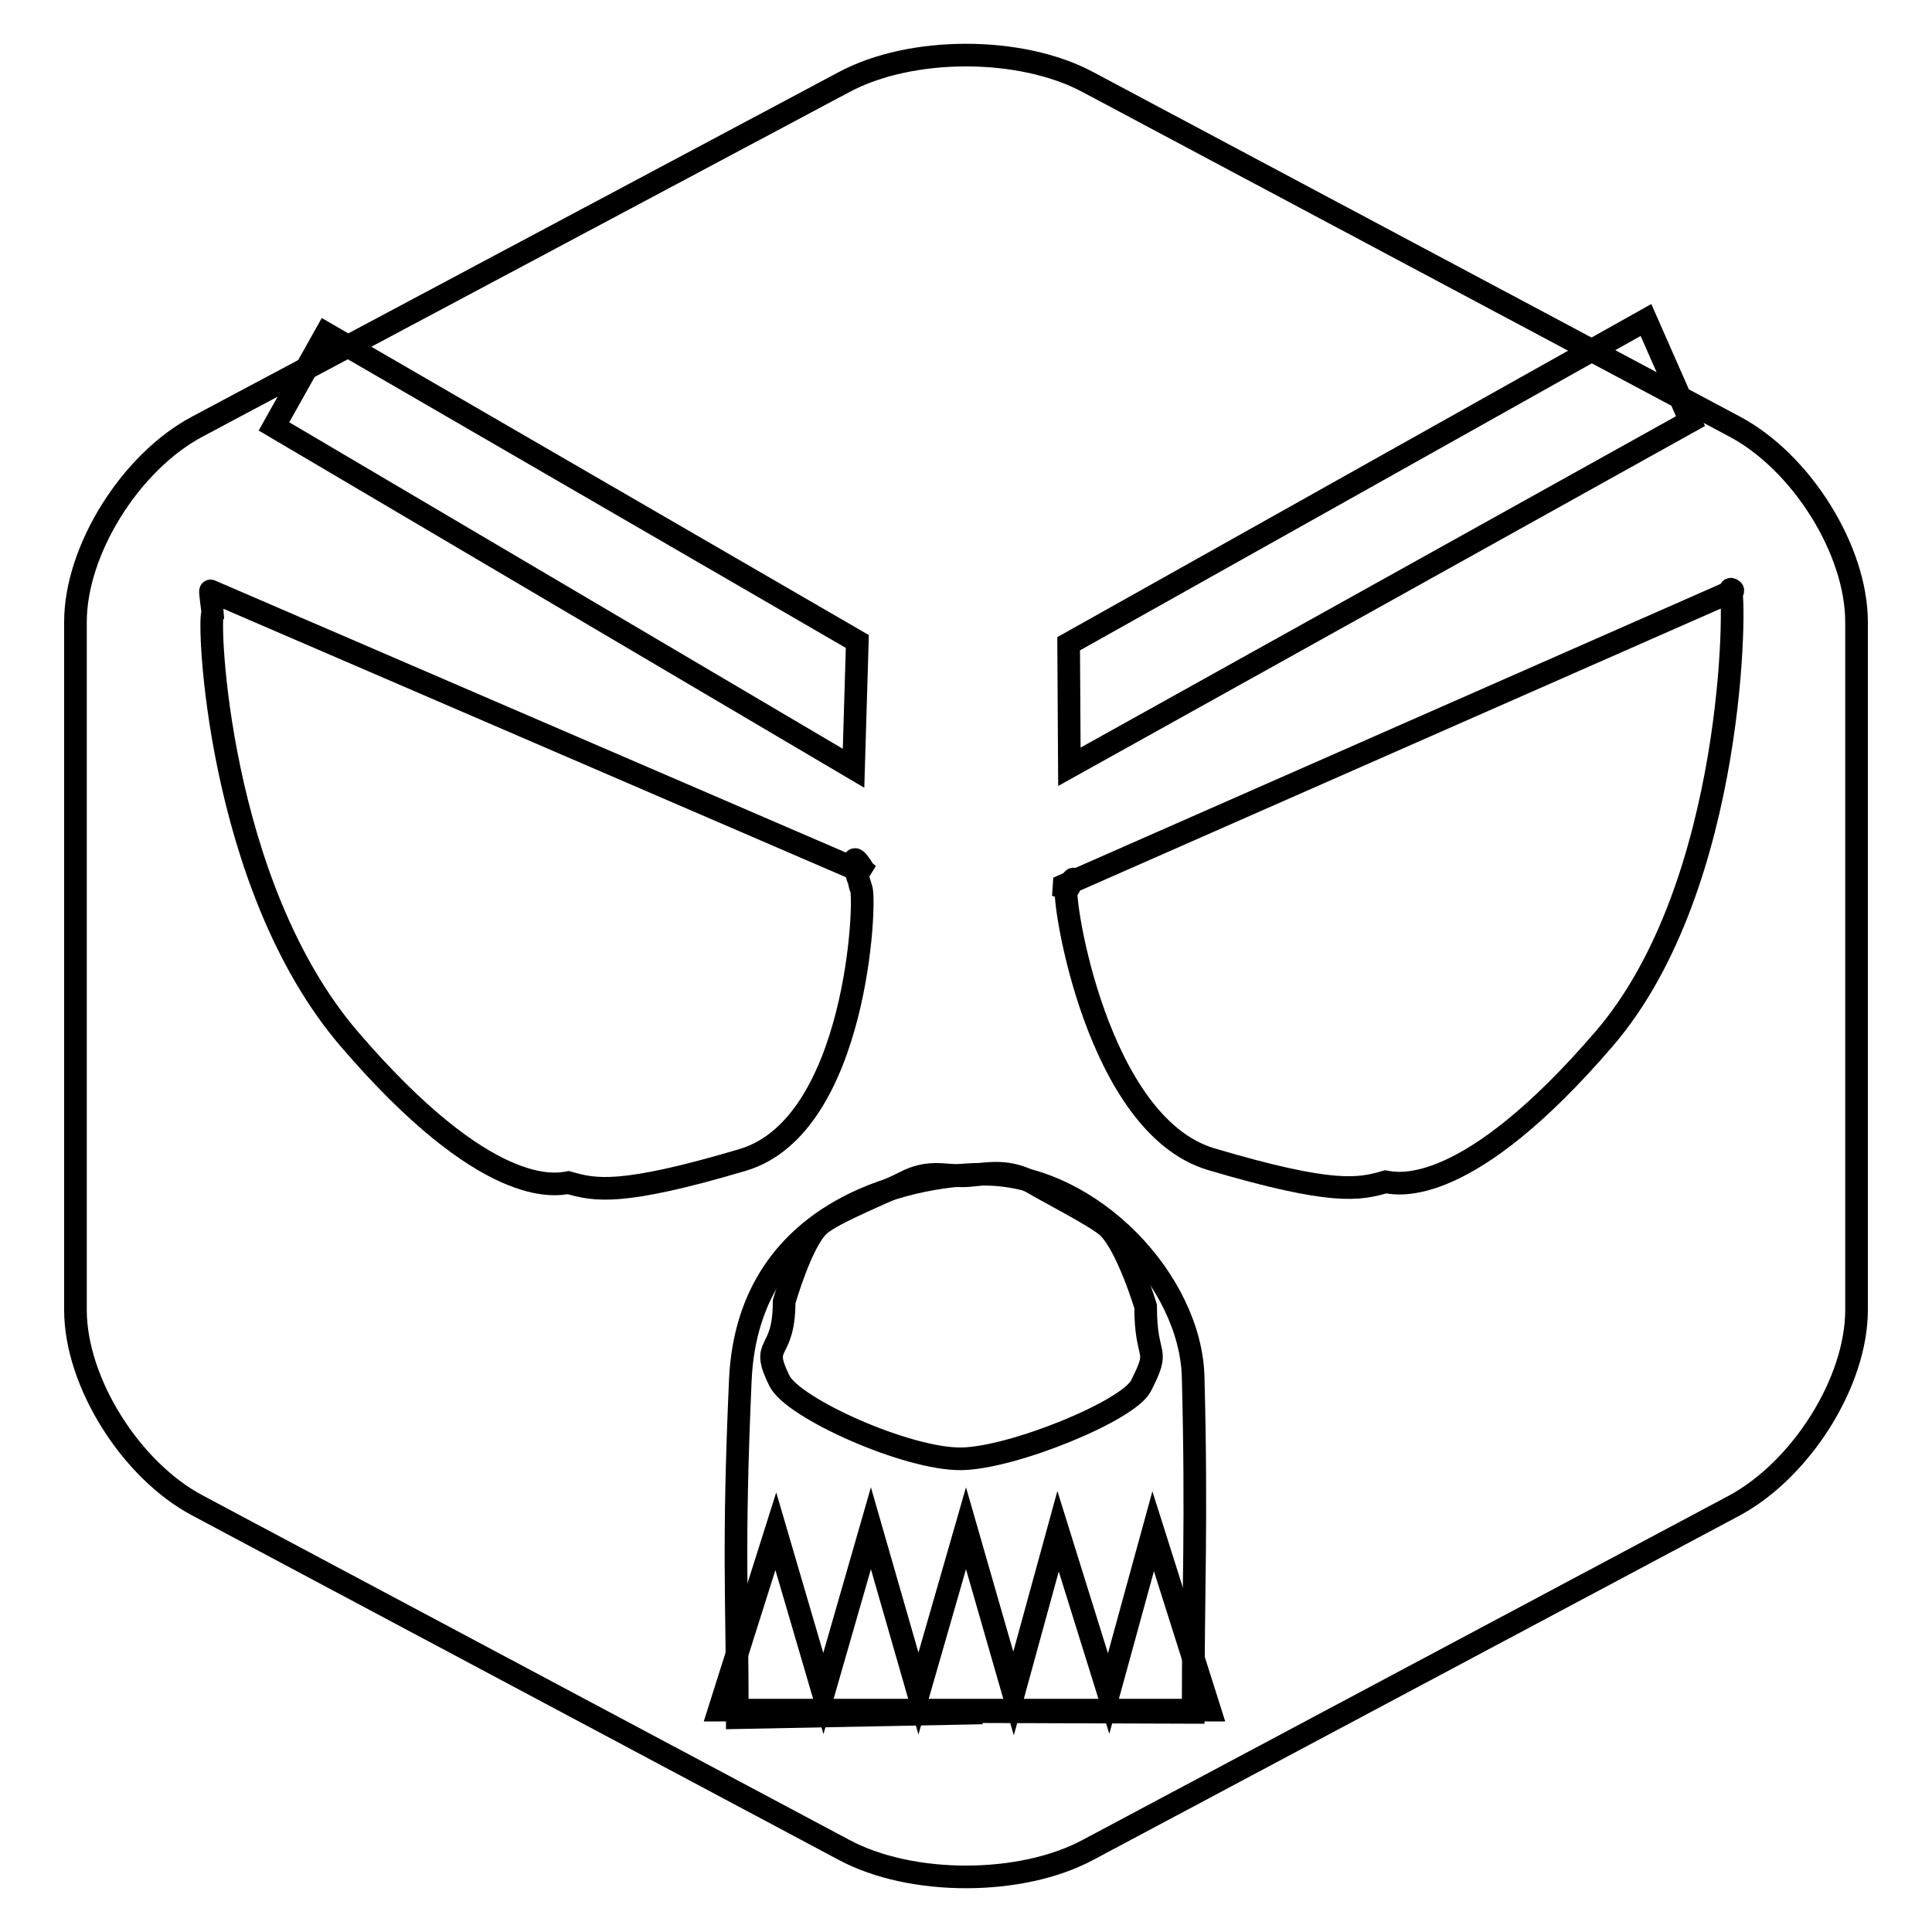 <?xml version="1.0" encoding="utf-8"?>
<!-- Svg Vector Icons : http://www.onlinewebfonts.com/icon -->
<!DOCTYPE svg PUBLIC "-//W3C//DTD SVG 1.1//EN" "http://www.w3.org/Graphics/SVG/1.1/DTD/svg11.dtd">
<svg version="1.1" xmlns="http://www.w3.org/2000/svg" xmlns:xlink="http://www.w3.org/1999/xlink" x="0px" y="0px" viewBox="0 0 256 256" enable-background="new 0 0 256 256" xml:space="preserve">
<g><g><path stroke-width="3" fill-opacity="0" stroke="#000000"  d="M229.8,56.5l-85.6-45.6c-8.9-4.8-23.5-4.8-32.4,0L26.2,56.5C17.3,61.2,10,72.9,10,82.4v91.2c0,9.5,7.3,21.2,16.2,25.9l85.6,45.6c8.9,4.8,23.5,4.8,32.4,0l85.6-45.6c8.9-4.8,16.2-16.4,16.2-25.9V82.4C246,72.9,238.7,61.2,229.8,56.5z"/><path stroke-width="3" fill-opacity="0" stroke="#000000"  d="M114.5,115.4l0.6,0.5L27.9,78.3c-0.1-0.1,0.3,2.8,0.3,2.9c-0.7,0.5,0.5,36,18.1,56.5c18.2,21.2,27.3,19.3,29,19c3.5,1,6.9,1.8,23.1-3c15.2-4.5,16.4-34.6,15.7-36C114.1,117.6,111.8,111,114.5,115.4z"/><path stroke-width="3" fill-opacity="0" stroke="#000000"  d="M43.2,44.2L113.6,85l-0.5,16.8L36.3,56.5L43.2,44.2z"/><path stroke-width="3" fill-opacity="0" stroke="#000000"  d="M140.9,118.8l0.1-1.5l88.6-39c0.1-0.1-0.3-0.3-0.3-0.2c0.7,0.5,0.8,39.1-16.7,59.5c-18.2,21.2-27.3,19.3-29,19c-3.5,1-6.9,1.8-23.1-3c-15.2-4.5-19.8-34.6-19.2-36C141.4,117.6,143.6,114.4,140.9,118.8z"/><path stroke-width="3" fill-opacity="0" stroke="#000000"  d="M218.1,42.4l-76.5,42.9l0.1,16.3L224,55.8L218.1,42.4z"/><path stroke-width="3" fill-opacity="0" stroke="#000000"  d="M128.7,226.8v0.2l-31,0.6c0-16.3-0.6-22.3,0.4-44.8c1.1-23.6,24.2-27.4,32.8-27.2c13.8,0.3,26.9,14.2,27.2,26.9c0.5,19.3,0,28.1,0,44.4L128.7,226.8z"/><path stroke-width="3" fill-opacity="0" stroke="#000000"  d="M127.6,155.8c-2.5,0-4.6-0.8-7.8,0.9c-1.9,1-9.4,4-11.2,5.6c-2.4,2.1-4.7,10.2-4.7,10.2c0,7.4-3.3,5.1-0.6,10.5c1.8,3.6,16.9,10.4,24.1,10.3c6.8-0.1,22.2-6.4,23.8-9.7c2.7-5.3,0.6-3.1,0.6-10.5c0,0-2.4-8-5-10.5c-1.5-1.4-8.4-4.9-10-5.9C133,154.6,130,155.8,127.6,155.8z"/><path stroke-width="3" fill-opacity="0" stroke="#000000"  d="M152.8,202.9l-5.9,21.5l-6.7-21.5l-5.9,21.5l-6.3-21.9l-6.3,21.9l-6.3-21.9l-6.3,21.9l-6.3-21.5l-7.5,23.7h12.5h2.4h10.1h2.4h10.2h2.4h10.1h2.4h12.5L152.8,202.9z"/></g></g>
</svg>